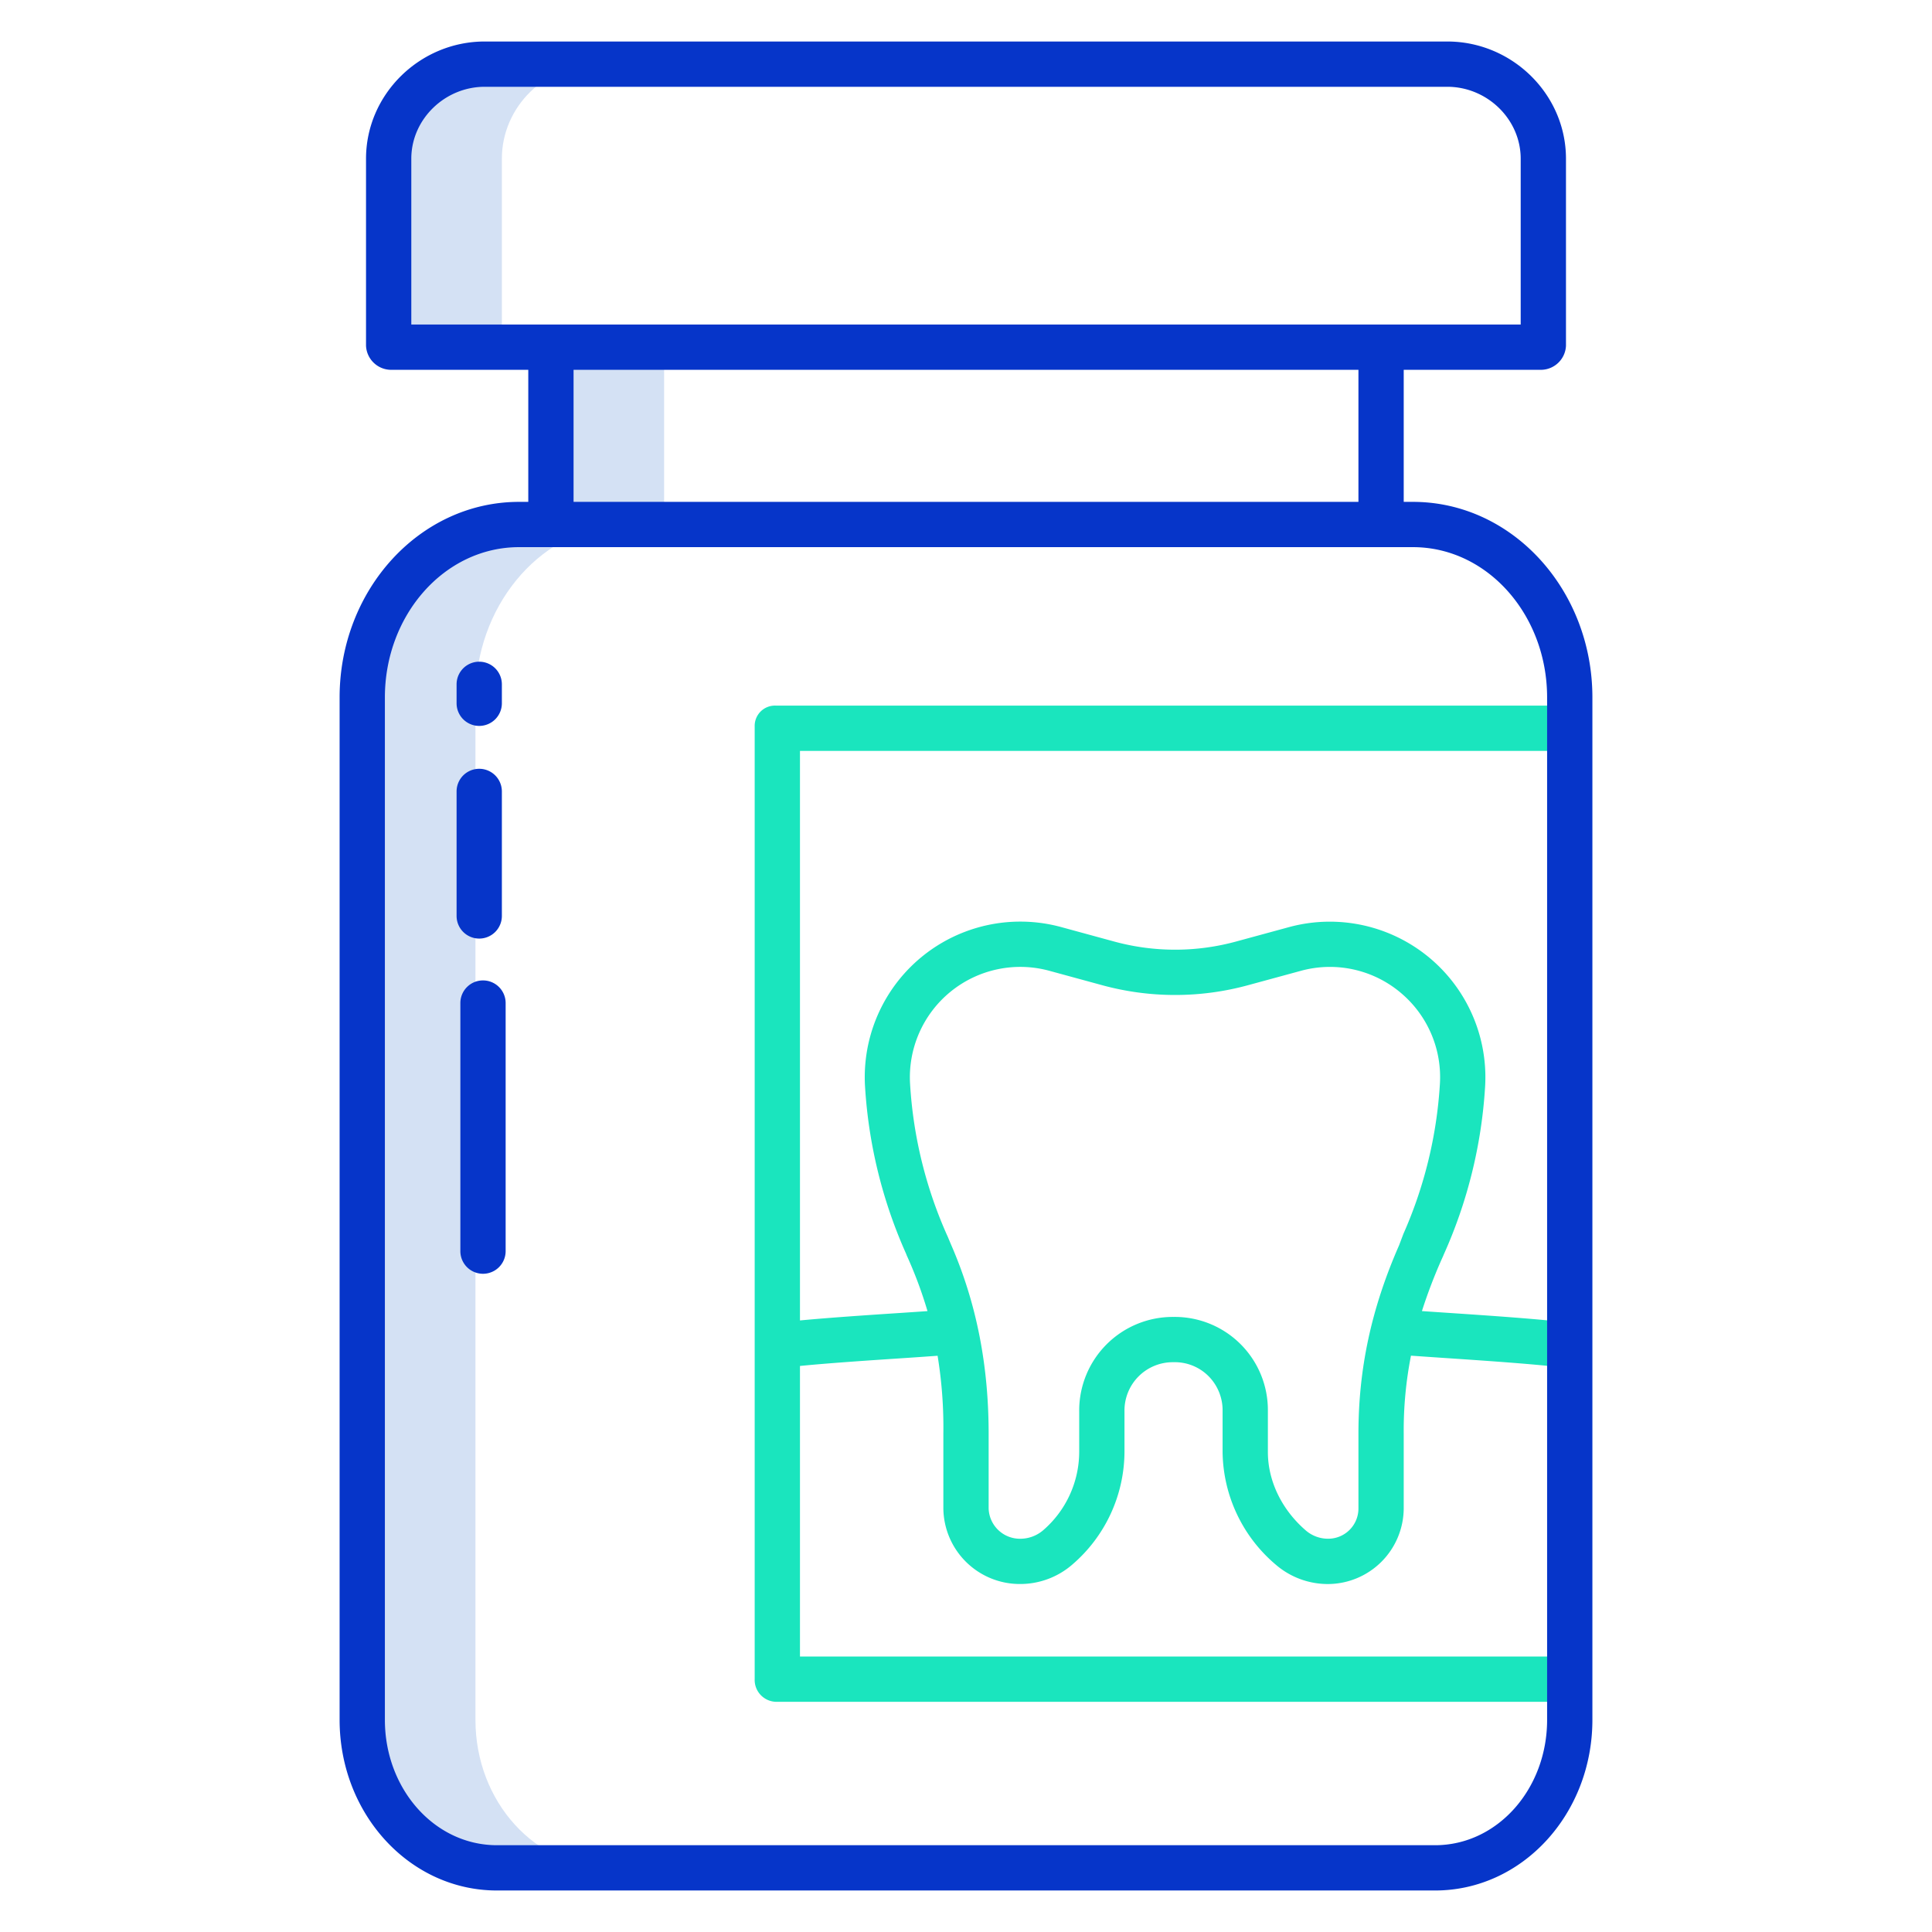 <svg xmlns="http://www.w3.org/2000/svg" id="Layer_1" height="512" viewBox="0 0 512 512" width="512" data-name="Layer 1"><path d="m146 139h-8.5c-23.1 0-41.5 20.63-41.5 45.82v270.96c0 21.66 15.84 39.22 35.69 39.22h30c-19.85 0-35.69-17.56-35.69-39.22v-270.96c0-23.739 16.344-43.82 37.56-45.82h12.44v-47h-30z" fill="#d4e1f4"></path><path d="m133 42.07c0-13.85 11.6-25.07 25.44-25.07h-30c-13.84 0-25.44 11.22-25.44 25.07v49.93h30z" fill="#d4e1f4"></path><g fill="#0635c9"><path d="m128 259.821a6 6 0 0 0 -6 6v65.742a6 6 0 0 0 12 0v-65.742a6 6 0 0 0 -6-6z"></path><path d="m127 248.732a6 6 0 0 0 6-6v-32.994a6 6 0 0 0 -12 0v32.994a6 6 0 0 0 6 6z"></path><path d="m127 192.374a6 6 0 0 0 6-6v-5.017a6 6 0 1 0 -12 0v5.017a6 6 0 0 0 6 6z"></path></g><path d="m212 361.991c8-.787 18.747-1.5 27.829-2.1 3.135-.206 5.9-.405 8.643-.6a117.826 117.826 0 0 1 1.528 20.685v19.792a20.263 20.263 0 0 0 20.334 20.01 21.062 21.062 0 0 0 13.779-5.1 39.6 39.6 0 0 0 13.887-29.878v-10.769a12.8 12.8 0 0 1 12.968-13.031h.02a12.6 12.6 0 0 1 9.17 3.581 12.82 12.82 0 0 1 3.842 9.346v10.873a39.692 39.692 0 0 0 14.131 29.886 21.128 21.128 0 0 0 13.785 5.1 20.155 20.155 0 0 0 20.084-20.018v-19.792a102.7 102.7 0 0 1 1.923-20.711c2.622.184 5.4.378 8.386.578 11.218.752 25.131 1.688 33.235 2.728l1.5-11.9c-8.465-1.085-22.047-2-34.021-2.8-2.139-.144-4.228-.284-6.2-.419a134.913 134.913 0 0 1 5.631-14.609l.15-.365a127.263 127.263 0 0 0 10.953-44.337 41.23 41.23 0 0 0 -51.97-42.441l-14.049 3.824a61.349 61.349 0 0 1 -32.266-.008l-14.021-3.826a41.231 41.231 0 0 0 -51.995 42.448 127.379 127.379 0 0 0 10.888 44.162c.061.181.132.361.212.538a113.332 113.332 0 0 1 5.439 14.62c-2.181.148-4.36.3-6.752.458-9.156.6-19.043 1.264-27.043 2.015v-150.931h204v-12h-210.289a5.373 5.373 0 0 0 -5.711 5.529v252.416a5.807 5.807 0 0 0 5.711 6.055h210.289v-12h-204zm29.187-74.606a29.26 29.26 0 0 1 36.894-30.116l14.027 3.825a73.359 73.359 0 0 0 38.582.009l14.048-3.824a29.123 29.123 0 0 1 27.176 6.431 29.147 29.147 0 0 1 9.666 23.679 115.245 115.245 0 0 1 -9.664 39.6l-1.146 3.032c-7.54 17.179-10.77 33.151-10.77 49.955v19.792a8.01 8.01 0 0 1 -8.042 8.01 9.028 9.028 0 0 1 -5.9-2.185c-6.275-5.412-10.058-12.993-10.058-20.793v-10.87a24.675 24.675 0 0 0 -25.011-24.93h-.041a24.8 24.8 0 0 0 -24.948 25.031v10.769a27.52 27.52 0 0 1 -9.629 20.8 9.336 9.336 0 0 1 -5.989 2.185 8.3 8.3 0 0 1 -8.382-8.01v-19.799c0-17.817-3.089-34.468-10.063-50.381l-.72-1.729a115.075 115.075 0 0 1 -10.03-40.481z" fill="#1ae5be"></path><path d="m374.443 133h-2.443v-35h36.625a6.675 6.675 0 0 0 6.375-6.39v-49.542c0-17.131-14.312-31.068-31.443-31.068h-255.114c-17.131 0-31.443 13.937-31.443 31.068v49.542a6.675 6.675 0 0 0 6.375 6.39h36.625v35h-2.443c-26.366 0-47.557 23.361-47.557 51.822v270.957c0 24.935 18.562 45.221 41.694 45.221h248.612c23.132 0 41.694-20.286 41.694-45.221v-270.957c0-28.461-21.191-51.822-47.557-51.822zm-265.443-90.932c0-10.514 8.929-19.068 19.443-19.068h255.114c10.514 0 19.443 8.554 19.443 19.068v43.932h-294zm43 55.932h208v35h-208zm258 357.779c0 18.321-13.178 33.221-29.694 33.221h-248.612c-16.516 0-29.694-14.9-29.694-33.221v-270.957c0-21.844 15.808-39.822 35.557-39.822h236.886c19.749 0 35.557 17.978 35.557 39.822z" fill="#0635c9"></path></svg>